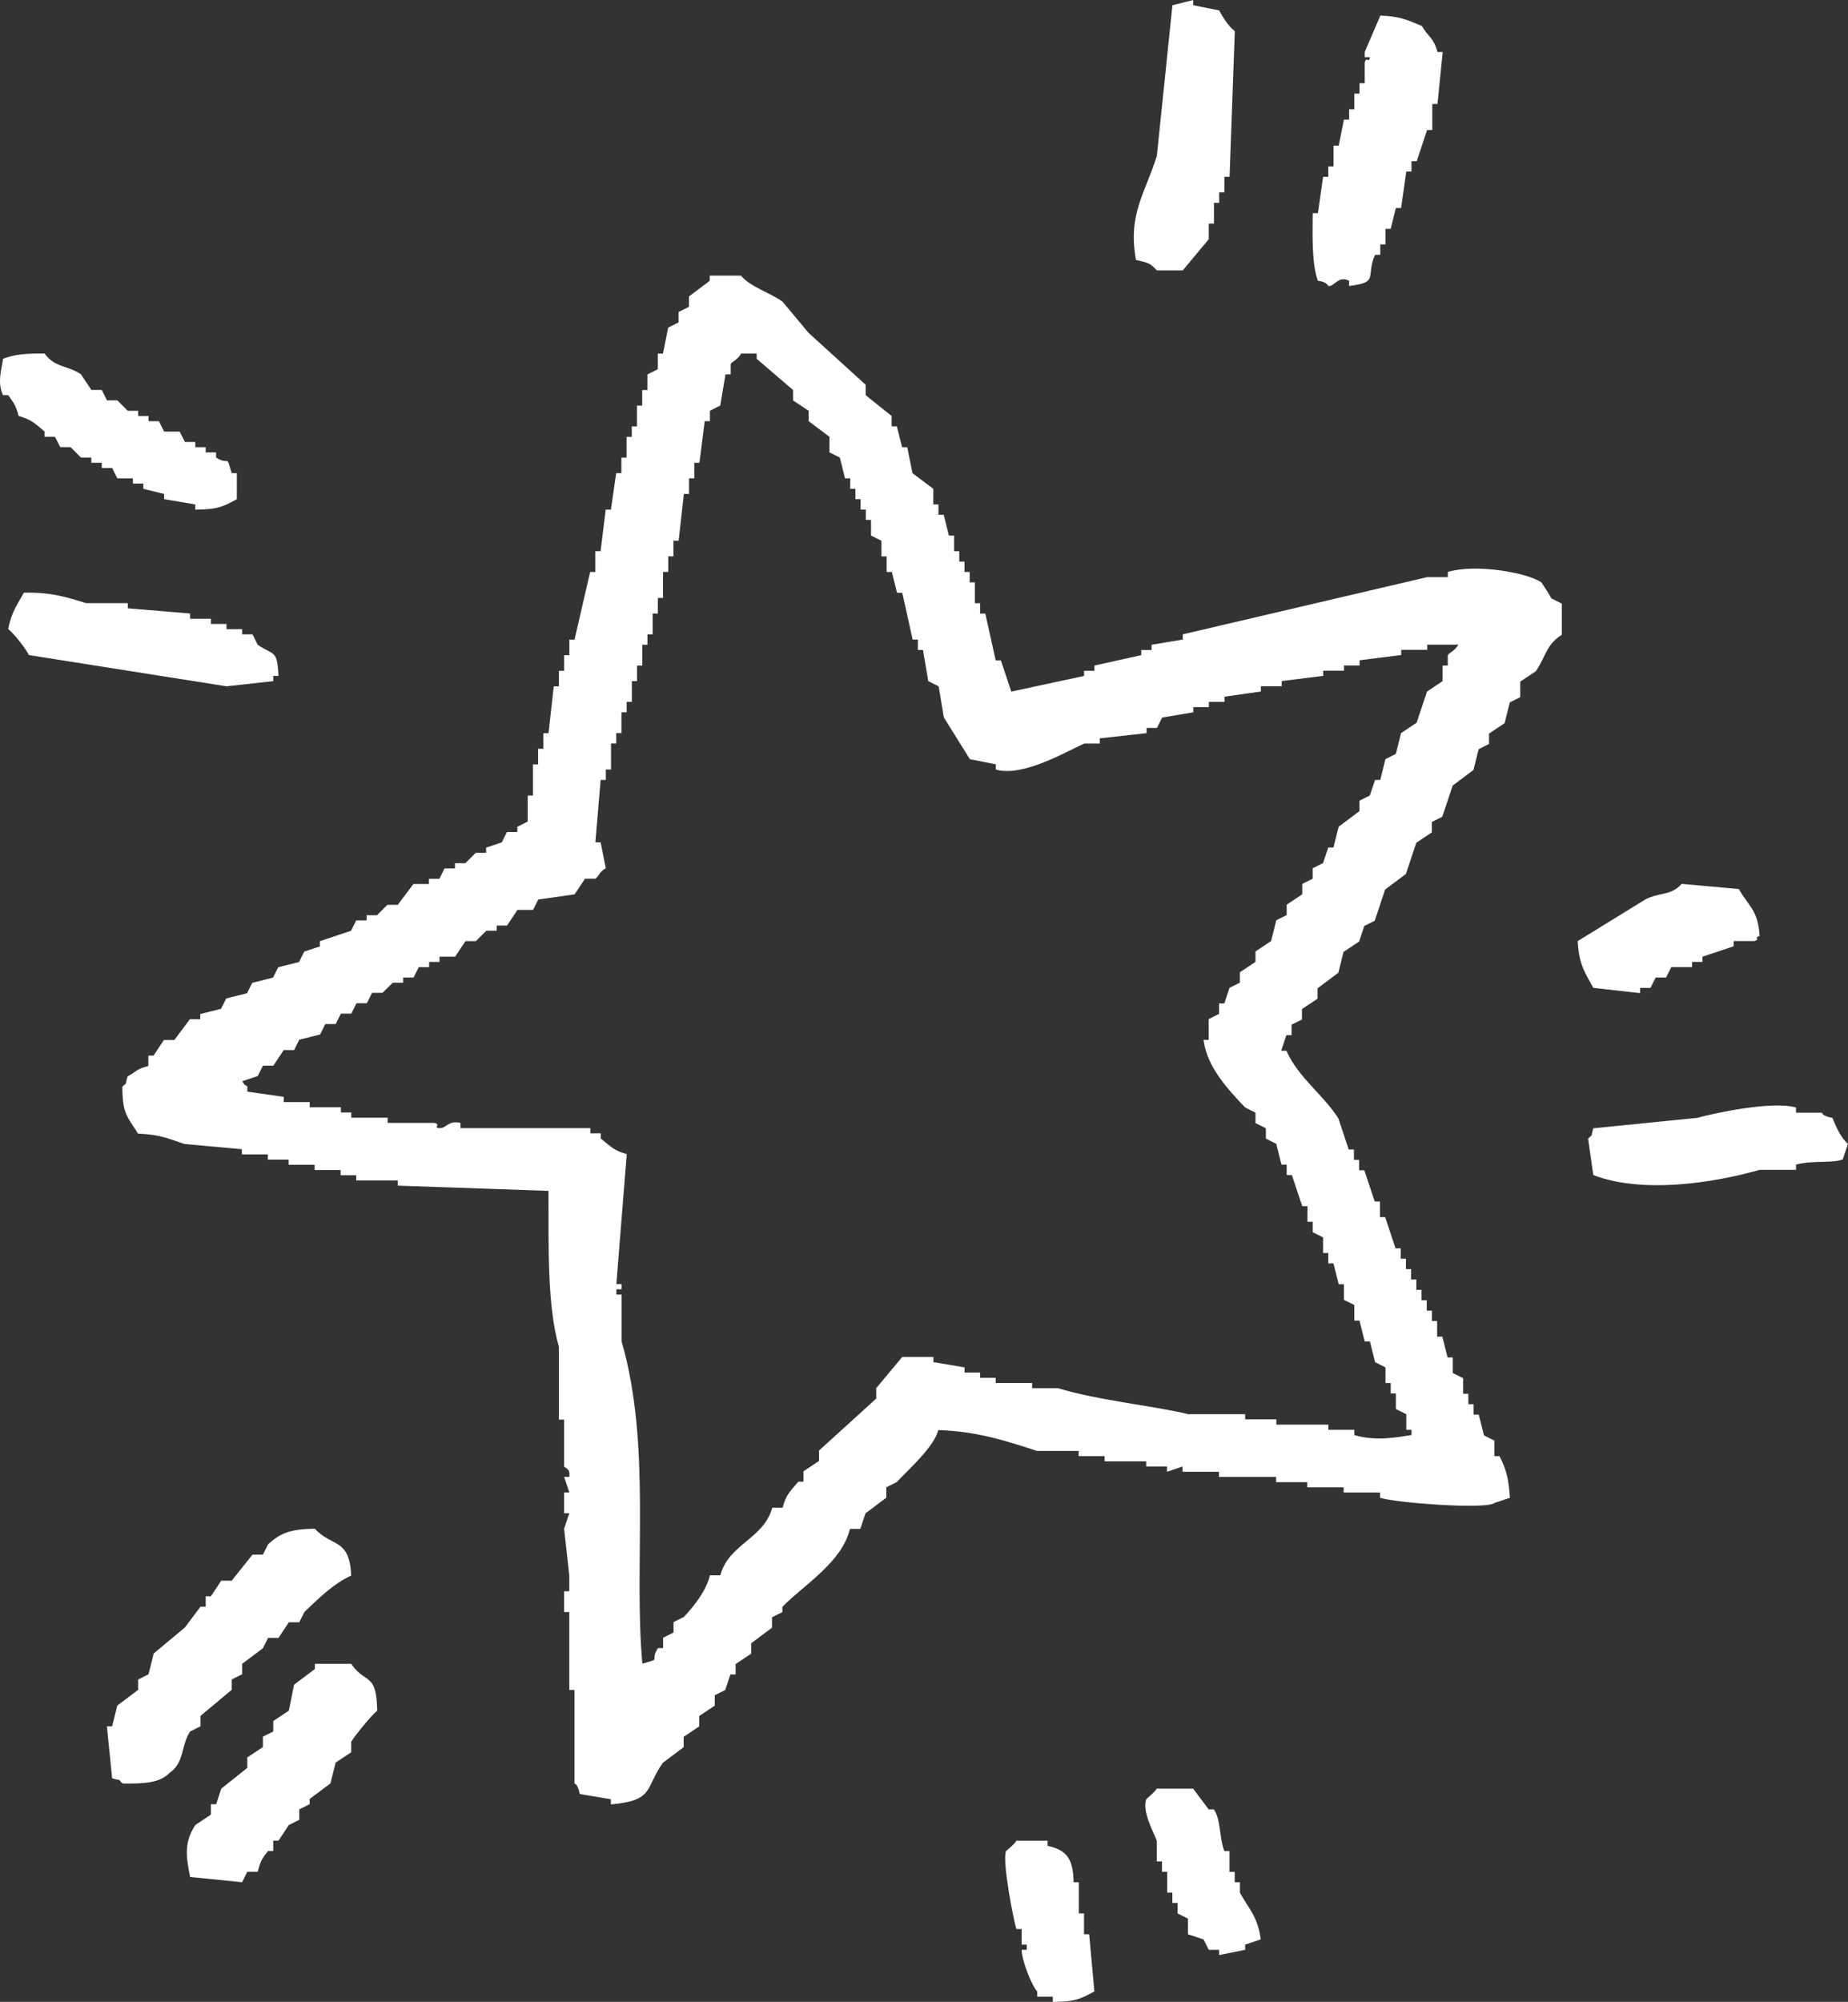 <!-- Generator: Adobe Illustrator 22.1.0, SVG Export Plug-In  -->
<svg version="1.1"
	 xmlns="http://www.w3.org/2000/svg" xmlns:xlink="http://www.w3.org/1999/xlink" xmlns:a="http://ns.adobe.com/AdobeSVGViewerExtensions/3.0/"
	 x="0px" y="0px" width="78.097px" height="84.558px" viewBox="0 0 78.097 84.558"
	 style="enable-background:new 0 0 78.097 84.558;" xml:space="preserve">
<rect x="0" y="0" width="78.097" height="84.558" fill="#333333" stroke="none"/>
<style type="text/css">
	.st0{fill-rule:evenodd;clip-rule:evenodd;fill:#FFFFFF;}
</style>
<defs>
</defs>
<g>
	<path class="st0" d="M48.886,11.42c0.365,0,0.731,0,1.098,0c0.367-0.439,0.733-0.879,1.099-1.317c0-0.22,0-0.439,0-0.659
		c0.072,0,0.146,0,0.22,0c0-0.292,0-0.586,0-0.877c0.073,0,0.146,0,0.22,0c0-0.147,0-0.294,0-0.44c0.072,0,0.145,0,0.22,0
		c0-0.22,0-0.439,0-0.659c0.073,0,0.146,0,0.219,0c0.073-2.05,0.147-4.1,0.221-6.149c-0.266-0.215-0.498-0.568-0.659-0.879
		c-0.367-0.072-0.732-0.147-1.099-0.22c0-0.071,0-0.146,0-0.219c-0.293,0.072-0.585,0.147-0.878,0.219
		c-0.22,2.124-0.439,4.247-0.659,6.369c-0.49,1.565-1.239,2.478-0.879,4.393C48.484,11.084,48.63,11.12,48.886,11.42z"/>
	<path class="st0" d="M56.134,12.079c0.242,0.052,0.421-0.459,0.878-0.22c0,0.072,0,0.148,0,0.22
		c1.302-0.151,0.686-0.41,1.099-1.317c0.073,0,0.146,0,0.22,0c0-0.146,0-0.294,0-0.439c0.072,0,0.146,0,0.22,0
		c0-0.22,0-0.439,0-0.658c0.073,0,0.146,0,0.22,0c0.072-0.294,0.146-0.588,0.219-0.879c0.074,0,0.147,0,0.22,0
		c0.073-0.513,0.147-1.025,0.22-1.538c0.073,0,0.146,0,0.22,0c0-0.147,0-0.293,0-0.438c0.073,0,0.146,0,0.22,0
		c0.146-0.44,0.293-0.879,0.439-1.318c0.072,0,0.146,0,0.22,0c0-0.367,0-0.733,0-1.099c0.073,0,0.147,0,0.219,0
		c0.073-0.732,0.146-1.464,0.22-2.196c-0.073,0-0.147,0-0.22,0c-0.164-0.619-0.392-0.63-0.658-1.098
		c-0.562-0.235-0.936-0.42-1.757-0.439c-0.192,0.433-0.465,1.099-0.659,1.537c0,0.074,0,0.147,0,0.22c0.073,0,0.146,0,0.22,0
		c-0.068,0.303-0.129-0.077-0.22,0.22c0,0.293,0,0.587,0,0.878c-0.072,0-0.146,0-0.221,0c0,0.146,0,0.294,0,0.44
		c-0.072,0-0.146,0-0.218,0c0,0.22,0,0.439,0,0.658c-0.075,0-0.149,0-0.221,0c0,0.147,0,0.293,0,0.439c-0.073,0-0.146,0-0.22,0
		c-0.073,0.366-0.145,0.732-0.219,1.099c-0.072,0-0.147,0-0.221,0c0,0.293,0,0.586,0,0.878c-0.072,0-0.146,0-0.219,0
		c0,0.147,0,0.293,0,0.439c-0.074,0-0.147,0-0.221,0c-0.072,0.512-0.146,1.024-0.219,1.537c-0.074,0-0.148,0-0.22,0
		c-0.01,1.003-0.036,2.175,0.22,2.856C56.055,11.891,56.134,12.079,56.134,12.079z"/>
	<path class="st0" d="M65.138,24.598c-0.616-0.414-2.766-0.794-3.953-0.44c0,0.073,0,0.148,0,0.221c-0.293,0-0.585,0-0.878,0
		c-3.44,0.804-6.883,1.61-10.323,2.415c0,0.074,0,0.146,0,0.22c-0.438,0.073-0.879,0.146-1.318,0.221c0,0.072,0,0.146,0,0.219
		c-0.146,0-0.292,0-0.438,0c0,0.073,0,0.146,0,0.219c-0.659,0.148-1.317,0.294-1.977,0.44c0,0.072,0,0.146,0,0.22
		c-0.146,0-0.292,0-0.438,0c0,0.072,0,0.146,0,0.219c-1.026,0.22-2.052,0.439-3.076,0.66c-0.146-0.441-0.292-0.879-0.44-1.318
		c-0.072,0-0.146,0-0.219,0c-0.147-0.658-0.293-1.318-0.439-1.977c-0.073,0-0.146,0-0.219,0c0-0.145,0-0.292,0-0.438
		c-0.074,0-0.147,0-0.221,0c0-0.294,0-0.585,0-0.879c-0.073,0-0.146,0-0.219,0c0-0.146,0-0.292,0-0.44c-0.074,0-0.147,0-0.221,0
		c0-0.146,0-0.292,0-0.439c-0.072,0-0.146,0-0.219,0c0-0.146,0-0.292,0-0.438c-0.073,0-0.147,0-0.22,0c0-0.221,0-0.441,0-0.66
		c-0.073,0-0.146,0-0.22,0c-0.073-0.294-0.147-0.585-0.219-0.879c-0.074,0-0.147,0-0.221,0c0-0.147,0-0.292,0-0.438
		c-0.073,0-0.146,0-0.219,0c0-0.222,0-0.441,0-0.66c-0.293-0.219-0.587-0.44-0.879-0.659c-0.074-0.366-0.146-0.732-0.221-1.099
		c-0.073,0-0.146,0-0.219,0c-0.072-0.292-0.147-0.585-0.221-0.878c-0.073,0-0.146,0-0.219,0c0-0.146,0-0.292,0-0.439
		c-0.366-0.294-0.732-0.586-1.098-0.879c0-0.146,0-0.294,0-0.439c-0.806-0.732-1.612-1.465-2.416-2.196
		c-0.366-0.439-0.732-0.879-1.1-1.317c-0.54-0.389-1.34-0.606-1.756-1.098c-0.44,0-0.879,0-1.317,0c0,0.072,0,0.146,0,0.219
		c-0.293,0.22-0.586,0.439-0.88,0.66c0,0.144,0,0.291,0,0.438c-0.146,0.074-0.292,0.147-0.439,0.22c0,0.147,0,0.293,0,0.44
		c-0.146,0.072-0.292,0.146-0.438,0.219c-0.074,0.366-0.148,0.732-0.221,1.098c-0.073,0-0.146,0-0.219,0c0,0.221,0,0.439,0,0.66
		c-0.147,0.072-0.293,0.146-0.439,0.219c0,0.22,0,0.44,0,0.66c-0.073,0-0.146,0-0.219,0c0,0.219,0,0.438,0,0.657
		c-0.074,0-0.148,0-0.222,0c0,0.293,0,0.587,0,0.879c-0.072,0-0.146,0-0.218,0c0,0.146,0,0.293,0,0.44c-0.074,0-0.148,0-0.221,0
		c0,0.291,0,0.585,0,0.877c-0.073,0-0.146,0-0.219,0c0,0.221,0,0.439,0,0.659c-0.075,0-0.147,0-0.221,0
		c-0.072,0.513-0.146,1.025-0.22,1.538c-0.072,0-0.146,0-0.22,0c-0.073,0.585-0.147,1.171-0.219,1.758c-0.073,0-0.146,0-0.221,0
		c0,0.291,0,0.585,0,0.877c-0.073,0-0.146,0-0.219,0c-0.221,0.952-0.439,1.903-0.66,2.856c-0.072,0-0.146,0-0.219,0
		c0,0.221,0,0.439,0,0.658c-0.073,0-0.146,0-0.219,0c0,0.221,0,0.44,0,0.66c-0.073,0-0.147,0-0.221,0c0,0.219,0,0.438,0,0.658
		c-0.073,0-0.145,0-0.219,0c-0.073,0.658-0.147,1.318-0.221,1.977c-0.073,0-0.146,0-0.219,0c0,0.221,0,0.439,0,0.658
		c-0.073,0-0.147,0-0.221,0c0,0.221,0,0.44,0,0.66c-0.072,0-0.146,0-0.219,0c0,0.439,0,0.879,0,1.316c-0.073,0-0.146,0-0.219,0
		c0,0.366,0,0.732,0,1.1c-0.148,0.073-0.294,0.146-0.441,0.22c0,0.072,0,0.147,0,0.22c-0.146,0-0.291,0-0.439,0
		c-0.072,0.147-0.146,0.292-0.218,0.438c-0.221,0.075-0.441,0.148-0.66,0.221c0,0.073,0,0.146,0,0.221c-0.146,0-0.294,0-0.44,0
		l-0.439,0.438c-0.146,0-0.292,0-0.439,0c0,0.073,0,0.147,0,0.221c-0.146,0-0.292,0-0.44,0c-0.072,0.146-0.146,0.292-0.219,0.439
		c-0.146,0-0.293,0-0.44,0c0,0.072,0,0.146,0,0.219c-0.218,0-0.438,0-0.657,0c-0.221,0.294-0.44,0.585-0.66,0.879
		c-0.146,0-0.292,0-0.44,0l-0.439,0.439c-0.146,0-0.292,0-0.439,0c0,0.073,0,0.146,0,0.22c-0.146,0-0.293,0-0.438,0
		c-0.073,0.146-0.147,0.292-0.221,0.438c-0.439,0.147-0.879,0.294-1.316,0.439c0,0.073,0,0.146,0,0.221
		c-0.221,0.072-0.44,0.146-0.66,0.219c-0.072,0.146-0.146,0.294-0.22,0.44c-0.293,0.073-0.585,0.146-0.878,0.22
		c-0.073,0.146-0.146,0.293-0.221,0.438c-0.292,0.073-0.585,0.147-0.877,0.221c-0.073,0.146-0.146,0.292-0.221,0.439
		c-0.292,0.072-0.585,0.146-0.879,0.219c-0.071,0.146-0.146,0.294-0.22,0.439c-0.291,0.073-0.584,0.146-0.878,0.22
		c0,0.072,0,0.147,0,0.22c-0.146,0-0.292,0-0.439,0c-0.219,0.294-0.439,0.585-0.658,0.879c-0.146,0-0.294,0-0.439,0
		c-0.147,0.219-0.292,0.439-0.439,0.658c-0.073,0-0.147,0-0.219,0c0,0.146,0,0.292,0,0.439c-0.533,0.135-0.484,0.231-0.879,0.439
		c-0.133,0.44,0.03,0.189-0.22,0.44c0.005,1.232,0.26,1.29,0.659,1.976c0.987,0.039,1.325,0.235,1.977,0.44
		c0.804,0.073,1.61,0.146,2.416,0.219c0,0.073,0,0.146,0,0.22c0.366,0,0.731,0,1.098,0c0,0.072,0,0.147,0,0.22
		c0.293,0,0.585,0,0.878,0c0,0.073,0,0.146,0,0.219c0.367,0,0.732,0,1.099,0c0,0.075,0,0.147,0,0.221c0.366,0,0.732,0,1.098,0
		c0,0.073,0,0.146,0,0.22c0.221,0,0.439,0,0.66,0c0,0.072,0,0.146,0,0.22c0.585,0,1.171,0,1.756,0c0,0.073,0,0.146,0,0.219
		c2.123,0.074,4.247,0.146,6.369,0.221c0.006,2.339-0.062,4.833,0.439,6.588c0,1.025,0,2.051,0,3.074c0.073,0,0.147,0,0.221,0
		c0,0.66,0,1.319,0,1.978c0.016,0.066,0.275,0.066,0.219,0.439c-0.073,0-0.146,0-0.219,0c0.072,0.22,0.146,0.438,0.219,0.658
		c-0.073,0-0.146,0-0.219,0c0,0.293,0,0.587,0,0.879c0.072,0,0.146,0,0.219,0c-0.073,0.221-0.146,0.439-0.219,0.659
		c0.072,0.659,0.146,1.317,0.219,1.977c0,0.22,0,0.439,0,0.659c-0.073,0-0.146,0-0.219,0c0,0.291,0,0.585,0,0.879
		c0.072,0,0.146,0,0.219,0c0,1.098,0,2.195,0,3.293c0.073,0,0.146,0,0.219,0c0,1.318,0,2.637,0,3.954c0,0,0.145,0.002,0.221,0.44
		c0.439,0.072,0.879,0.146,1.317,0.219c0,0.072,0,0.146,0,0.219c1.851-0.166,1.429-0.674,2.196-1.757
		c0.293-0.22,0.586-0.438,0.879-0.659c0-0.146,0-0.292,0-0.439c0.219-0.146,0.439-0.292,0.658-0.438c0-0.147,0-0.294,0-0.44
		c0.221-0.147,0.44-0.293,0.658-0.438c0-0.146,0-0.294,0-0.44c0.148-0.072,0.294-0.146,0.441-0.22
		c0.073-0.219,0.145-0.438,0.219-0.658c0.073,0,0.147,0,0.221,0c0-0.146,0-0.292,0-0.439c0.219-0.146,0.438-0.293,0.658-0.439
		c0-0.146,0-0.292,0-0.439c0.292-0.219,0.585-0.438,0.879-0.658c0-0.146,0-0.292,0-0.439c0.146-0.072,0.292-0.146,0.438-0.219
		c0-0.074,0-0.146,0-0.221c0.905-0.933,2.513-1.866,2.856-3.294c0.146,0,0.293,0,0.438,0c0.073-0.22,0.146-0.438,0.221-0.659
		c0.292-0.22,0.585-0.44,0.877-0.658c0-0.146,0-0.294,0-0.44c0.147-0.072,0.294-0.146,0.439-0.219
		c0.489-0.518,1.583-1.493,1.758-2.196c1.64,0.042,2.953,0.483,4.174,0.879c0.585,0,1.171,0,1.757,0c0,0.072,0,0.146,0,0.219
		c0.366,0,0.732,0,1.098,0c0,0.074,0,0.148,0,0.22c0.585,0,1.172,0,1.758,0c0,0.073,0,0.146,0,0.22c0.291,0,0.584,0,0.878,0
		c0,0.074,0,0.146,0,0.221c0.22-0.074,0.439-0.146,0.658-0.221c0,0.074,0,0.146,0,0.221c0.513,0,1.025,0,1.538,0
		c0,0.072,0,0.146,0,0.219c0.805,0,1.61,0,2.416,0c0,0.072,0,0.147,0,0.22c0.439,0,0.878,0,1.317,0c0,0.073,0,0.146,0,0.219
		c0.513,0,1.025,0,1.537,0c0,0.074,0,0.146,0,0.22c0.513,0,1.025,0,1.538,0c0,0.074,0,0.146,0,0.221
		c0.73,0.227,4.522,0.496,4.832,0.219c0.219-0.072,0.438-0.146,0.658-0.219c-0.062-0.828-0.141-1.155-0.44-1.758
		c-0.073,0-0.146,0-0.219,0c0-0.219,0-0.439,0-0.659c-0.146-0.072-0.294-0.146-0.439-0.219c-0.073-0.293-0.146-0.585-0.22-0.879
		c-0.072,0-0.146,0-0.22,0c0-0.147,0-0.293,0-0.438c-0.074,0-0.146,0-0.22,0c0-0.146,0-0.294,0-0.44c-0.072,0-0.147,0-0.221,0
		c0-0.219,0-0.439,0-0.658c-0.146-0.074-0.293-0.146-0.438-0.22c0-0.22,0-0.439,0-0.658c-0.073,0-0.146,0-0.22,0
		c-0.074-0.294-0.146-0.586-0.22-0.879c-0.073,0-0.147,0-0.22,0c0-0.22,0-0.441,0-0.659c-0.072,0-0.146,0-0.219,0
		c0-0.147,0-0.293,0-0.438c-0.074,0-0.147,0-0.22,0c0-0.146,0-0.294,0-0.44c-0.073,0-0.146,0-0.22,0c0-0.147,0-0.293,0-0.438
		c-0.074,0-0.147,0-0.22,0c0-0.146,0-0.294,0-0.44c-0.073,0-0.146,0-0.22,0c0-0.146,0-0.291,0-0.438c-0.074,0-0.147,0-0.22,0
		c0-0.146,0-0.293,0-0.44c-0.073,0-0.146,0-0.22,0c0-0.146,0-0.292,0-0.439c-0.072,0-0.145,0-0.22,0
		c-0.146-0.438-0.292-0.878-0.438-1.316c-0.074,0-0.147,0-0.22,0c0-0.222,0-0.441,0-0.66c-0.073,0-0.147,0-0.22,0
		c-0.147-0.438-0.293-0.878-0.44-1.317c-0.072,0-0.146,0-0.221,0c0-0.146,0-0.293,0-0.439c-0.072,0-0.146,0-0.218,0
		c0-0.147,0-0.293,0-0.439c-0.075,0-0.149,0-0.221,0c-0.146-0.439-0.293-0.878-0.438-1.318c-0.634-0.992-1.688-1.714-2.196-2.854
		c-0.073,0-0.146,0-0.22,0c0.073-0.221,0.146-0.439,0.22-0.659c0.072,0,0.146,0,0.219,0c0-0.146,0-0.293,0-0.441
		c0.147-0.072,0.293-0.146,0.439-0.219c0-0.148,0-0.294,0-0.44c0.22-0.146,0.439-0.293,0.659-0.439c0-0.146,0-0.293,0-0.438
		c0.292-0.22,0.586-0.44,0.879-0.659c0.073-0.293,0.146-0.585,0.219-0.879c0.22-0.146,0.441-0.293,0.658-0.439
		c0.074-0.219,0.148-0.439,0.221-0.658c0.146-0.073,0.293-0.147,0.44-0.22c0.145-0.44,0.292-0.878,0.439-1.319
		c0.292-0.219,0.586-0.438,0.878-0.657c0.146-0.44,0.293-0.878,0.439-1.319c0.22-0.146,0.439-0.291,0.659-0.438
		c0-0.147,0-0.294,0-0.439c0.147-0.073,0.292-0.146,0.439-0.221c0.146-0.438,0.294-0.879,0.439-1.316
		c0.293-0.22,0.587-0.439,0.879-0.66c0.073-0.292,0.147-0.585,0.22-0.879c0.146-0.072,0.293-0.146,0.438-0.219
		c0-0.146,0-0.292,0-0.439c0.221-0.146,0.439-0.292,0.659-0.439c0.073-0.292,0.147-0.585,0.22-0.879
		c0.146-0.072,0.293-0.146,0.439-0.219c0-0.219,0-0.439,0-0.659c0.22-0.146,0.44-0.292,0.66-0.438
		c0.437-0.641,0.435-1.126,1.098-1.538c0-0.439,0-0.879,0-1.317c-0.148-0.073-0.294-0.147-0.44-0.219
		C65.431,25.037,65.285,24.817,65.138,24.598z M61.184,27.672c0,0.148,0,0.294,0,0.44c-0.074,0-0.146,0-0.22,0
		c0,0.22,0,0.438,0,0.658c-0.22,0.146-0.439,0.293-0.658,0.441c-0.146,0.438-0.294,0.878-0.439,1.316
		c-0.22,0.147-0.439,0.294-0.659,0.439c-0.072,0.293-0.145,0.586-0.22,0.879c-0.146,0.073-0.292,0.146-0.438,0.22
		c-0.074,0.293-0.147,0.586-0.22,0.879c-0.073,0-0.147,0-0.22,0c-0.074,0.22-0.147,0.438-0.22,0.657
		c-0.146,0.075-0.292,0.147-0.44,0.221c0,0.146,0,0.292,0,0.439c-0.293,0.219-0.584,0.439-0.877,0.659
		c-0.072,0.292-0.147,0.585-0.221,0.878c-0.072,0-0.146,0-0.219,0c-0.074,0.221-0.147,0.439-0.221,0.658
		c-0.146,0.073-0.293,0.147-0.439,0.221c0,0.146,0,0.292,0,0.439c-0.146,0.072-0.294,0.146-0.439,0.219c0,0.146,0,0.294,0,0.44
		c-0.22,0.144-0.439,0.292-0.658,0.438c0,0.146,0,0.294,0,0.439c-0.146,0.073-0.294,0.146-0.439,0.22
		c-0.073,0.292-0.146,0.586-0.22,0.878c-0.22,0.146-0.439,0.293-0.66,0.439c0,0.146,0,0.294,0,0.44
		c-0.218,0.146-0.439,0.292-0.658,0.439c0,0.146,0,0.292,0,0.439c-0.146,0.073-0.293,0.146-0.44,0.22
		c-0.072,0.22-0.145,0.438-0.219,0.657c-0.074,0-0.147,0-0.22,0c0,0.147,0,0.294,0,0.441c-0.147,0.072-0.294,0.147-0.439,0.22
		c0,0.294,0,0.585,0,0.879c-0.073,0-0.146,0-0.22,0c0.152,1.188,1.088,2.143,1.757,2.854c0.146,0.072,0.293,0.147,0.439,0.22
		c0,0.146,0,0.294,0,0.439c0.148,0.073,0.294,0.146,0.44,0.22c0,0.146,0,0.292,0,0.438c0.146,0.073,0.293,0.147,0.439,0.221
		c0.073,0.292,0.145,0.586,0.22,0.877c0.073,0,0.146,0,0.22,0c0,0.147,0,0.294,0,0.44c0.072,0,0.146,0,0.219,0
		c0.147,0.438,0.293,0.879,0.439,1.317c0.073,0,0.146,0,0.22,0c0,0.219,0,0.441,0,0.659c0.073,0,0.146,0,0.22,0
		c0,0.147,0,0.293,0,0.438c0.146,0.074,0.293,0.146,0.439,0.221c0,0.22,0,0.438,0,0.658c0.073,0,0.146,0,0.221,0
		c0,0.146,0,0.294,0,0.44c0.073,0,0.146,0,0.219,0c0.073,0.292,0.148,0.586,0.221,0.879c0.073,0,0.146,0,0.219,0
		c0,0.22,0,0.439,0,0.658c0.147,0.074,0.292,0.146,0.441,0.219c0,0.222,0,0.44,0,0.66c0.072,0,0.145,0,0.218,0
		c0.074,0.294,0.148,0.585,0.221,0.879c0.073,0,0.146,0,0.22,0c0.073,0.292,0.146,0.585,0.22,0.878
		c0.145,0.072,0.292,0.147,0.439,0.22c0,0.22,0,0.439,0,0.659c0.073,0,0.146,0,0.22,0c0,0.148,0,0.293,0,0.439
		c0.072,0,0.146,0,0.219,0c0,0.22,0,0.44,0,0.659c0.147,0.072,0.293,0.147,0.439,0.22c0,0.219,0,0.44,0,0.659
		c0.073,0,0.146,0,0.22,0c0,0.072,0,0.147,0,0.22c-0.634,0.101-1.528,0.27-2.415,0c0-0.072,0-0.147,0-0.22c-0.366,0-0.732,0-1.099,0
		c0-0.073,0-0.146,0-0.219c-0.732,0-1.466,0-2.196,0c0-0.074,0-0.146,0-0.222c-0.439,0-0.88,0-1.318,0c0-0.072,0-0.145,0-0.219
		c-0.805,0-1.61,0-2.415,0c-1.174-0.309-3.884-0.594-5.491-1.098c-0.365,0-0.732,0-1.099,0c0-0.072,0-0.147,0-0.22
		c-0.512,0-1.024,0-1.537,0c0-0.073,0-0.146,0-0.22c-0.219,0-0.439,0-0.658,0c0-0.074,0-0.146,0-0.22c-0.221,0-0.439,0-0.66,0
		c0-0.073,0-0.146,0-0.22c-0.438-0.072-0.877-0.147-1.316-0.22c0-0.073,0-0.146,0-0.219c-0.441,0-0.879,0-1.318,0
		c-0.366,0.438-0.732,0.878-1.098,1.317c0,0.147,0,0.293,0,0.439c-0.806,0.732-1.611,1.466-2.418,2.197c0,0.146,0,0.293,0,0.438
		c-0.218,0.146-0.438,0.294-0.658,0.44c0,0.145,0,0.291,0,0.438c-0.073,0-0.146,0-0.219,0c-0.312,0.38-0.518,0.528-0.66,1.098
		c-0.146,0-0.292,0-0.438,0c-0.367,1.326-1.842,1.526-2.197,2.855c-0.146,0-0.292,0-0.438,0c-0.169,0.681-0.68,1.309-1.099,1.757
		c-0.147,0.072-0.293,0.147-0.44,0.22c0,0.146,0,0.293,0,0.44c-0.146,0.072-0.293,0.146-0.439,0.219c0,0.147,0,0.293,0,0.438
		c-0.073,0-0.146,0-0.219,0c-0.377,0.597,0.207,0.409-0.658,0.659c-0.383-4.157,0.404-9.184-0.879-13.616c0-0.66,0-1.318,0-1.977
		c-0.075,0-0.147,0-0.221,0c0-0.074,0-0.147,0-0.22c0.073,0,0.146,0,0.221,0c0-0.074,0-0.146,0-0.22c-0.075,0-0.147,0-0.221,0
		c0.146-1.831,0.294-3.661,0.439-5.491c-0.578-0.159-0.699-0.349-1.098-0.659c0-0.072,0-0.146,0-0.219c-0.146,0-0.294,0-0.439,0
		c0-0.074,0-0.147,0-0.22c-1.831,0-3.661,0-5.49,0c0-0.074,0-0.146,0-0.22c-0.527-0.12-0.575,0.226-0.879,0.22
		c-0.311-0.007,0.083-0.149-0.221-0.22c-0.658,0-1.317,0-1.977,0c0-0.073,0-0.146,0-0.221c-0.513,0-1.024,0-1.537,0
		c0-0.072,0-0.146,0-0.219c-0.146,0-0.292,0-0.439,0c0-0.072,0-0.147,0-0.22c-0.439,0-0.877,0-1.317,0c0-0.074,0-0.146,0-0.219
		c-0.366,0-0.732,0-1.099,0c0-0.074,0-0.146,0-0.222c-0.513-0.072-1.024-0.146-1.537-0.219c0-0.072,0-0.146,0-0.219
		c-0.248-0.188-0.034,0.028-0.219-0.22c0.219-0.074,0.439-0.146,0.658-0.22c0.073-0.145,0.147-0.293,0.22-0.439
		c0.146,0,0.293,0,0.438,0c0.148-0.22,0.293-0.439,0.439-0.658c0.148,0,0.293,0,0.439,0c0.074-0.147,0.148-0.293,0.22-0.439
		c0.293-0.074,0.586-0.147,0.88-0.22c0.072-0.146,0.146-0.293,0.218-0.441c0.147,0,0.294,0,0.44,0
		c0.073-0.146,0.145-0.291,0.219-0.438c0.147,0,0.293,0,0.439,0c0.074-0.147,0.148-0.293,0.221-0.441c0.145,0,0.292,0,0.438,0
		c0.073-0.146,0.147-0.291,0.22-0.438c0.146,0,0.293,0,0.439,0L16.6,41.51c0.145,0,0.293,0,0.438,0c0-0.073,0-0.147,0-0.221
		c0.147,0,0.293,0,0.44,0c0.073-0.146,0.145-0.292,0.219-0.438c0.146,0,0.293,0,0.438,0c0-0.073,0-0.146,0-0.22
		c0.147,0,0.294,0,0.44,0c0-0.073,0-0.146,0-0.221c0.219,0,0.439,0,0.658,0c0.147-0.219,0.293-0.438,0.439-0.658
		c0.147,0,0.293,0,0.439,0l0.44-0.439c0.146,0,0.293,0,0.439,0c0-0.072,0-0.146,0-0.219c0.146,0,0.292,0,0.438,0
		c0.147-0.22,0.293-0.439,0.439-0.66c0.221,0,0.441,0,0.66,0c0.073-0.146,0.146-0.292,0.219-0.438
		c0.513-0.075,1.026-0.147,1.537-0.22c0.147-0.222,0.294-0.44,0.439-0.659c0.148,0,0.294,0,0.44,0
		c0.143-0.097,0.157-0.293,0.439-0.439c-0.073-0.366-0.147-0.733-0.219-1.1c-0.073,0-0.146,0-0.221,0
		c0.074-0.877,0.147-1.756,0.221-2.634c0.072,0,0.146,0,0.219,0c0-0.146,0-0.293,0-0.441c0.073,0,0.147,0,0.22,0
		c0-0.366,0-0.731,0-1.098c0.073,0,0.147,0,0.22,0c0-0.146,0-0.292,0-0.439c0.073,0,0.146,0,0.221,0c0-0.292,0-0.586,0-0.878
		c0.073,0,0.146,0,0.219,0c0-0.146,0-0.293,0-0.44c0.072,0,0.146,0,0.221,0c0-0.291,0-0.585,0-0.878c0.072,0,0.146,0,0.218,0
		c0-0.22,0-0.438,0-0.658c0.074,0,0.148,0,0.222,0c0-0.293,0-0.586,0-0.878c0.072,0,0.146,0,0.219,0c0-0.147,0-0.294,0-0.44
		c0.073,0,0.146,0,0.219,0c0-0.292,0-0.586,0-0.879c0.073,0,0.147,0,0.221,0c0-0.22,0-0.438,0-0.657c0.073,0,0.146,0,0.219,0
		c0-0.366,0-0.732,0-1.1c0.073,0,0.146,0,0.221,0c0-0.219,0-0.439,0-0.658c0.072,0,0.146,0,0.219,0c0-0.219,0-0.439,0-0.66
		c0.073,0,0.147,0,0.219,0c0.074-0.658,0.147-1.316,0.221-1.977c0.073,0,0.145,0,0.219,0c0-0.219,0-0.438,0-0.658
		c0.074,0,0.147,0,0.221,0c0-0.22,0-0.439,0-0.658c0.073,0,0.146,0,0.219,0c0.075-0.586,0.147-1.173,0.221-1.758
		c0.072,0,0.146,0,0.22,0c0-0.147,0-0.294,0-0.438c0.146-0.075,0.292-0.148,0.438-0.222c0.073-0.438,0.146-0.878,0.221-1.317
		c0.073,0,0.145,0,0.219,0c0-0.146,0-0.292,0-0.439c0.064-0.106,0.306-0.179,0.44-0.439c0.219,0,0.439,0,0.658,0
		c0,0.074,0,0.148,0,0.221c0.513,0.439,1.025,0.878,1.537,1.318c0,0.146,0,0.291,0,0.438c0.221,0.147,0.439,0.294,0.66,0.441
		c0,0.143,0,0.291,0,0.438c0.292,0.22,0.586,0.439,0.879,0.66c0,0.219,0,0.438,0,0.658c0.146,0.073,0.291,0.146,0.439,0.219
		c0.072,0.293,0.146,0.587,0.219,0.879c0.073,0,0.147,0,0.22,0c0,0.146,0,0.293,0,0.44c0.072,0,0.146,0,0.22,0
		c0,0.147,0,0.294,0,0.438c0.073,0,0.146,0,0.219,0c0,0.146,0,0.294,0,0.441c0.073,0,0.146,0,0.221,0c0,0.146,0,0.292,0,0.438
		c0.073,0,0.146,0,0.219,0c0,0.22,0,0.44,0,0.659c0.146,0.073,0.293,0.148,0.44,0.219c0,0.221,0,0.441,0,0.66
		c0.073,0,0.146,0,0.219,0c0,0.219,0,0.44,0,0.658c0.074,0,0.147,0,0.221,0c0.073,0.293,0.146,0.587,0.219,0.879
		c0.073,0,0.148,0,0.221,0c0.146,0.658,0.294,1.318,0.439,1.977c0.072,0,0.145,0,0.22,0c0,0.146,0,0.293,0,0.439
		c0.072,0,0.146,0,0.218,0c0.074,0.439,0.149,0.879,0.221,1.317c0.146,0.074,0.294,0.146,0.44,0.22
		c0.073,0.439,0.146,0.879,0.221,1.318c0.365,0.585,0.731,1.171,1.098,1.757c0.365,0.072,0.731,0.146,1.098,0.22
		c0,0.073,0,0.147,0,0.219c1.146,0.342,3.086-0.818,3.734-1.098c0.219,0,0.438,0,0.658,0c0-0.073,0-0.146,0-0.219
		c0.658-0.073,1.318-0.147,1.978-0.221c0-0.073,0-0.146,0-0.22c0.146,0,0.291,0,0.438,0c0.073-0.147,0.146-0.293,0.22-0.439
		c0.438-0.073,0.878-0.147,1.317-0.22c0-0.074,0-0.146,0-0.22c0.22,0,0.439,0,0.659,0c0-0.073,0-0.146,0-0.221
		c0.22,0,0.439,0,0.659,0c0-0.072,0-0.146,0-0.219c0.513-0.072,1.025-0.147,1.537-0.219c0-0.075,0-0.148,0-0.221
		c0.293,0,0.586,0,0.879,0c0-0.073,0-0.146,0-0.22c0.586-0.072,1.171-0.146,1.756-0.22c0-0.072,0-0.146,0-0.219
		c0.294,0,0.588,0,0.879,0c0-0.073,0-0.147,0-0.22c0.22,0,0.441,0,0.658,0c0-0.074,0-0.147,0-0.22
		c0.586-0.073,1.173-0.147,1.758-0.221c0-0.072,0-0.146,0-0.219c0.365,0,0.732,0,1.099,0c0-0.073,0-0.146,0-0.219
		c0.439,0,0.878,0,1.318,0C61.489,27.482,61.252,27.566,61.184,27.672z"/>
	<path class="st0" d="M0.787,17.57c0.569,0.159,0.711,0.342,1.099,0.658c0,0.073,0,0.146,0,0.221c0.145,0,0.293,0,0.438,0
		c0.073,0.146,0.146,0.291,0.22,0.438c0.146,0,0.293,0,0.439,0l0.438,0.44c0.147,0,0.294,0,0.44,0c0,0.074,0,0.147,0,0.221
		c0.147,0,0.294,0,0.439,0c0,0.072,0,0.146,0,0.219c0.147,0,0.292,0,0.44,0c0.072,0.147,0.146,0.294,0.218,0.439
		c0.221,0,0.441,0,0.659,0c0,0.073,0,0.146,0,0.221c0.148,0,0.293,0,0.439,0c0,0.072,0,0.146,0,0.219
		c0.293,0.072,0.587,0.147,0.879,0.219c0,0.075,0,0.147,0,0.22c0.439,0.074,0.879,0.146,1.317,0.222c0,0.072,0,0.145,0,0.219
		c0.988-0.003,1.203-0.146,1.757-0.441c0-0.366,0-0.732,0-1.098c-0.073,0-0.146,0-0.219,0c-0.25-0.858-0.058-0.288-0.658-0.659
		c0-0.073,0-0.146,0-0.219c-0.148,0-0.294,0-0.44,0c0-0.073,0-0.146,0-0.221c-0.146,0-0.293,0-0.439,0c0-0.071,0-0.146,0-0.219
		c-0.146,0-0.293,0-0.438,0c-0.073-0.146-0.147-0.294-0.221-0.439c-0.219,0-0.438,0-0.658,0c-0.073-0.146-0.147-0.292-0.22-0.439
		c-0.146,0-0.293,0-0.438,0c0-0.072,0-0.147,0-0.219c-0.147,0-0.294,0-0.44,0c0-0.075,0-0.147,0-0.219c-0.146,0-0.294,0-0.439,0
		L4.959,16.91c-0.145,0-0.293,0-0.438,0c-0.073-0.146-0.146-0.292-0.22-0.438c-0.146,0-0.292,0-0.439,0
		c-0.146-0.221-0.293-0.441-0.44-0.66c-0.579-0.399-1.091-0.263-1.536-0.879c-0.79-0.003-1.25,0.028-1.758,0.221
		c-0.045,0.395-0.264,0.998,0,1.537c0.072,0,0.147,0,0.221,0C0.588,17.05,0.649,17.06,0.787,17.57z"/>
	<path class="st0" d="M11.548,28.771c0-0.072,0-0.146,0-0.22c0.074,0,0.148,0,0.221,0c-0.051-1.139-0.207-0.854-0.879-1.316
		c-0.073-0.147-0.147-0.294-0.219-0.44c-0.146,0-0.294,0-0.439,0c0-0.072,0-0.147,0-0.22c-0.221,0-0.44,0-0.66,0
		c0-0.072,0-0.146,0-0.219c-0.22,0-0.438,0-0.658,0c0-0.073,0-0.147,0-0.22c-0.294,0-0.586,0-0.879,0c0-0.074,0-0.146,0-0.221
		c-0.878-0.072-1.756-0.145-2.635-0.22c0-0.072,0-0.146,0-0.219c-0.586,0-1.172,0-1.758,0c-0.801-0.239-1.445-0.47-2.635-0.44
		c-0.268,0.492-0.538,0.844-0.658,1.537c0.269,0.217,0.705,0.784,0.877,1.098c2.782,0.44,5.564,0.879,8.346,1.318
		C10.231,28.917,10.89,28.845,11.548,28.771z"/>
	<path class="st0" d="M69.31,41.949c0-0.074,0-0.147,0-0.22c0.147,0,0.293,0,0.439,0c0.073-0.146,0.146-0.293,0.221-0.44
		c0.146,0,0.291,0,0.44,0c0.072-0.146,0.146-0.292,0.218-0.438c0.294,0,0.588,0,0.88,0c0-0.073,0-0.146,0-0.22
		c0.146,0,0.292,0,0.439,0c0-0.073,0-0.146,0-0.221c0.438-0.145,0.878-0.292,1.316-0.438c0-0.074,0-0.147,0-0.221
		c0.293,0,0.587,0,0.879,0c0.289-0.112-0.071-0.109,0.22-0.219c-0.066-1.109-0.484-1.266-0.878-1.979
		c-0.806-0.072-1.612-0.146-2.416-0.219c-0.441,0.508-0.938,0.346-1.538,0.66c-0.951,0.585-1.903,1.17-2.854,1.756
		c0.046,1.02,0.32,1.342,0.658,1.978C67.993,41.802,68.652,41.875,69.31,41.949z"/>
	<path class="st0" d="M77.437,47.219C76.994,47.139,76.998,47,76.998,47c-0.366,0-0.731,0-1.098,0c0-0.072,0-0.147,0-0.22
		c-1.015-0.293-3.496,0.248-4.174,0.438c-1.465,0.147-2.929,0.294-4.393,0.44c-0.132,0.438,0.03,0.188-0.219,0.438
		c0.073,0.513,0.146,1.025,0.219,1.538c2.06,0.792,5.037,0.347,7.028-0.22c0.513,0,1.025,0,1.538,0c0-0.073,0-0.146,0-0.221
		c0.689-0.194,1.497-0.042,1.977-0.219c0.072-0.22,0.146-0.439,0.22-0.658C77.794,48.062,77.599,47.604,77.437,47.219z"/>
	<path class="st0" d="M8.474,72.917c0-0.147,0-0.294,0-0.44c0.439-0.366,0.878-0.732,1.318-1.099c0-0.146,0-0.293,0-0.438
		c0.146-0.075,0.293-0.147,0.44-0.221c0-0.146,0-0.292,0-0.439c0.293-0.219,0.585-0.439,0.878-0.659
		c0.073-0.146,0.146-0.291,0.22-0.438c0.146,0,0.293,0,0.439,0c0.146-0.219,0.293-0.439,0.439-0.659c0.146,0,0.294,0,0.439,0
		c0.073-0.147,0.147-0.292,0.22-0.438c0.604-0.572,1.182-1.162,1.976-1.538c-0.079-1.602-0.807-1.178-1.537-1.977
		c-1.034,0.016-1.448,0.181-1.977,0.659c-0.073,0.146-0.146,0.293-0.22,0.438c-0.147,0-0.293,0-0.439,0
		c-0.294,0.366-0.586,0.733-0.879,1.099c-0.146,0-0.292,0-0.44,0c-0.146,0.22-0.291,0.439-0.439,0.658c-0.073,0-0.145,0-0.22,0
		c0,0.148,0,0.294,0,0.44c-0.074,0-0.146,0-0.22,0c-0.22,0.293-0.439,0.587-0.658,0.879c-0.44,0.366-0.879,0.732-1.318,1.098
		c-0.073,0.293-0.147,0.587-0.219,0.879c-0.147,0.073-0.294,0.146-0.44,0.221c0,0.145,0,0.291,0,0.438
		c-0.294,0.22-0.586,0.439-0.88,0.66c-0.072,0.291-0.145,0.585-0.218,0.879c-0.075,0-0.148,0-0.221,0
		c0.072,0.731,0.146,1.464,0.221,2.195c0.437,0.133,0.188-0.031,0.438,0.22c0.867,0.011,1.561-0.01,1.977-0.438
		c0.661-0.463,0.466-1.105,0.878-1.758C8.182,73.062,8.327,72.989,8.474,72.917z"/>
	<path class="st0" d="M14.843,70.28c-0.513,0-1.024,0-1.537,0c0,0.074,0,0.148,0,0.22c-0.294,0.22-0.586,0.44-0.879,0.659
		c-0.073,0.366-0.147,0.732-0.22,1.098c-0.22,0.147-0.439,0.294-0.659,0.439c0,0.146,0,0.293,0,0.44
		c-0.145,0.072-0.292,0.147-0.438,0.219c0,0.147,0,0.294,0,0.439c-0.22,0.147-0.439,0.293-0.659,0.439c0,0.147,0,0.294,0,0.439
		c-0.365,0.293-0.732,0.587-1.099,0.879c-0.072,0.221-0.146,0.439-0.218,0.658c-0.073,0-0.148,0-0.221,0c0,0.147,0,0.294,0,0.439
		c-0.22,0.146-0.439,0.293-0.659,0.439c-0.49,0.75-0.387,1.343-0.22,2.196c0.733,0.074,1.466,0.146,2.197,0.22
		c0.073-0.146,0.145-0.292,0.219-0.439c0.147,0,0.293,0,0.439,0c0.133-0.488,0.181-0.554,0.439-0.879c0.073,0,0.146,0,0.219,0
		c0-0.146,0-0.292,0-0.438c0.074,0,0.148,0,0.221,0c0.146-0.221,0.293-0.44,0.439-0.66c0.146-0.072,0.294-0.146,0.439-0.219
		c0-0.146,0-0.294,0-0.44c0.147-0.072,0.293-0.146,0.439-0.22c0-0.072,0-0.146,0-0.219c0.292-0.219,0.586-0.439,0.878-0.659
		c0.074-0.293,0.148-0.585,0.221-0.879c0.219-0.146,0.439-0.293,0.658-0.438c0-0.146,0-0.294,0-0.44
		c0.17-0.284,0.843-1.105,1.098-1.317C15.909,70.597,15.45,71.174,14.843,70.28z"/>
	<path class="st0" d="M52.399,79.505c-0.073,0-0.146,0-0.219,0c0-0.146,0-0.292,0-0.439c-0.074,0-0.147,0-0.221,0
		c0-0.292,0-0.585,0-0.879c-0.072,0-0.145,0-0.219,0c-0.222-0.58-0.132-1.284-0.439-1.757c-0.074,0-0.147,0-0.22,0
		c-0.22-0.292-0.439-0.585-0.659-0.878c-0.512,0-1.024,0-1.537,0c-0.064,0.124-0.438,0.439-0.438,0.439
		c-0.213,0.508,0.353,1.497,0.438,1.758c0,0.291,0,0.585,0,0.877c0.073,0,0.146,0,0.22,0c0,0.146,0,0.293,0,0.439
		c0.073,0,0.145,0,0.22,0c0,0.294,0,0.585,0,0.879c0.073,0,0.146,0,0.22,0c0,0.146,0,0.293,0,0.438c0.072,0,0.146,0,0.22,0
		c0,0.146,0,0.294,0,0.441c0.147,0.072,0.292,0.146,0.439,0.219c0,0.22,0,0.439,0,0.66c0.219,0.072,0.439,0.146,0.658,0.219
		c0.073,0.146,0.146,0.293,0.22,0.439c0.146,0,0.293,0,0.439,0c0,0.073,0,0.146,0,0.219c0.366-0.073,0.732-0.146,1.098-0.219
		c0-0.073,0-0.146,0-0.221c0.221-0.072,0.439-0.146,0.659-0.219c-0.118-0.977-0.532-1.321-0.879-1.977
		C52.399,79.798,52.399,79.65,52.399,79.505z"/>
	<path class="st0" d="M45.811,81.702c0-0.294,0-0.587,0-0.879c-0.074,0-0.147,0-0.22,0c0-0.441,0-0.879,0-1.318
		c-0.073,0-0.146,0-0.22,0c-0.025-0.998-0.281-1.355-1.099-1.537c0-0.073,0-0.146,0-0.219c-0.439,0-0.88,0-1.317,0
		c-0.08,0.151-0.439,0.438-0.439,0.438c-0.177,0.391,0.328,3,0.439,3.295c0.072,0,0.146,0,0.22,0c0,0.221,0,0.439,0,0.658
		c0.072,0,0.146,0,0.218,0c0,0.074,0,0.147,0,0.221c-0.072,0-0.146,0-0.218,0c0.001,0.43,0.427,1.525,0.659,1.756
		c0,0.075,0,0.147,0,0.221c0.219,0,0.439,0,0.658,0c0,0.073,0,0.146,0,0.221c0.987-0.003,1.202-0.146,1.757-0.441
		c-0.073-0.804-0.146-1.61-0.22-2.414C45.958,81.702,45.885,81.702,45.811,81.702z"/>
</g>
</svg>